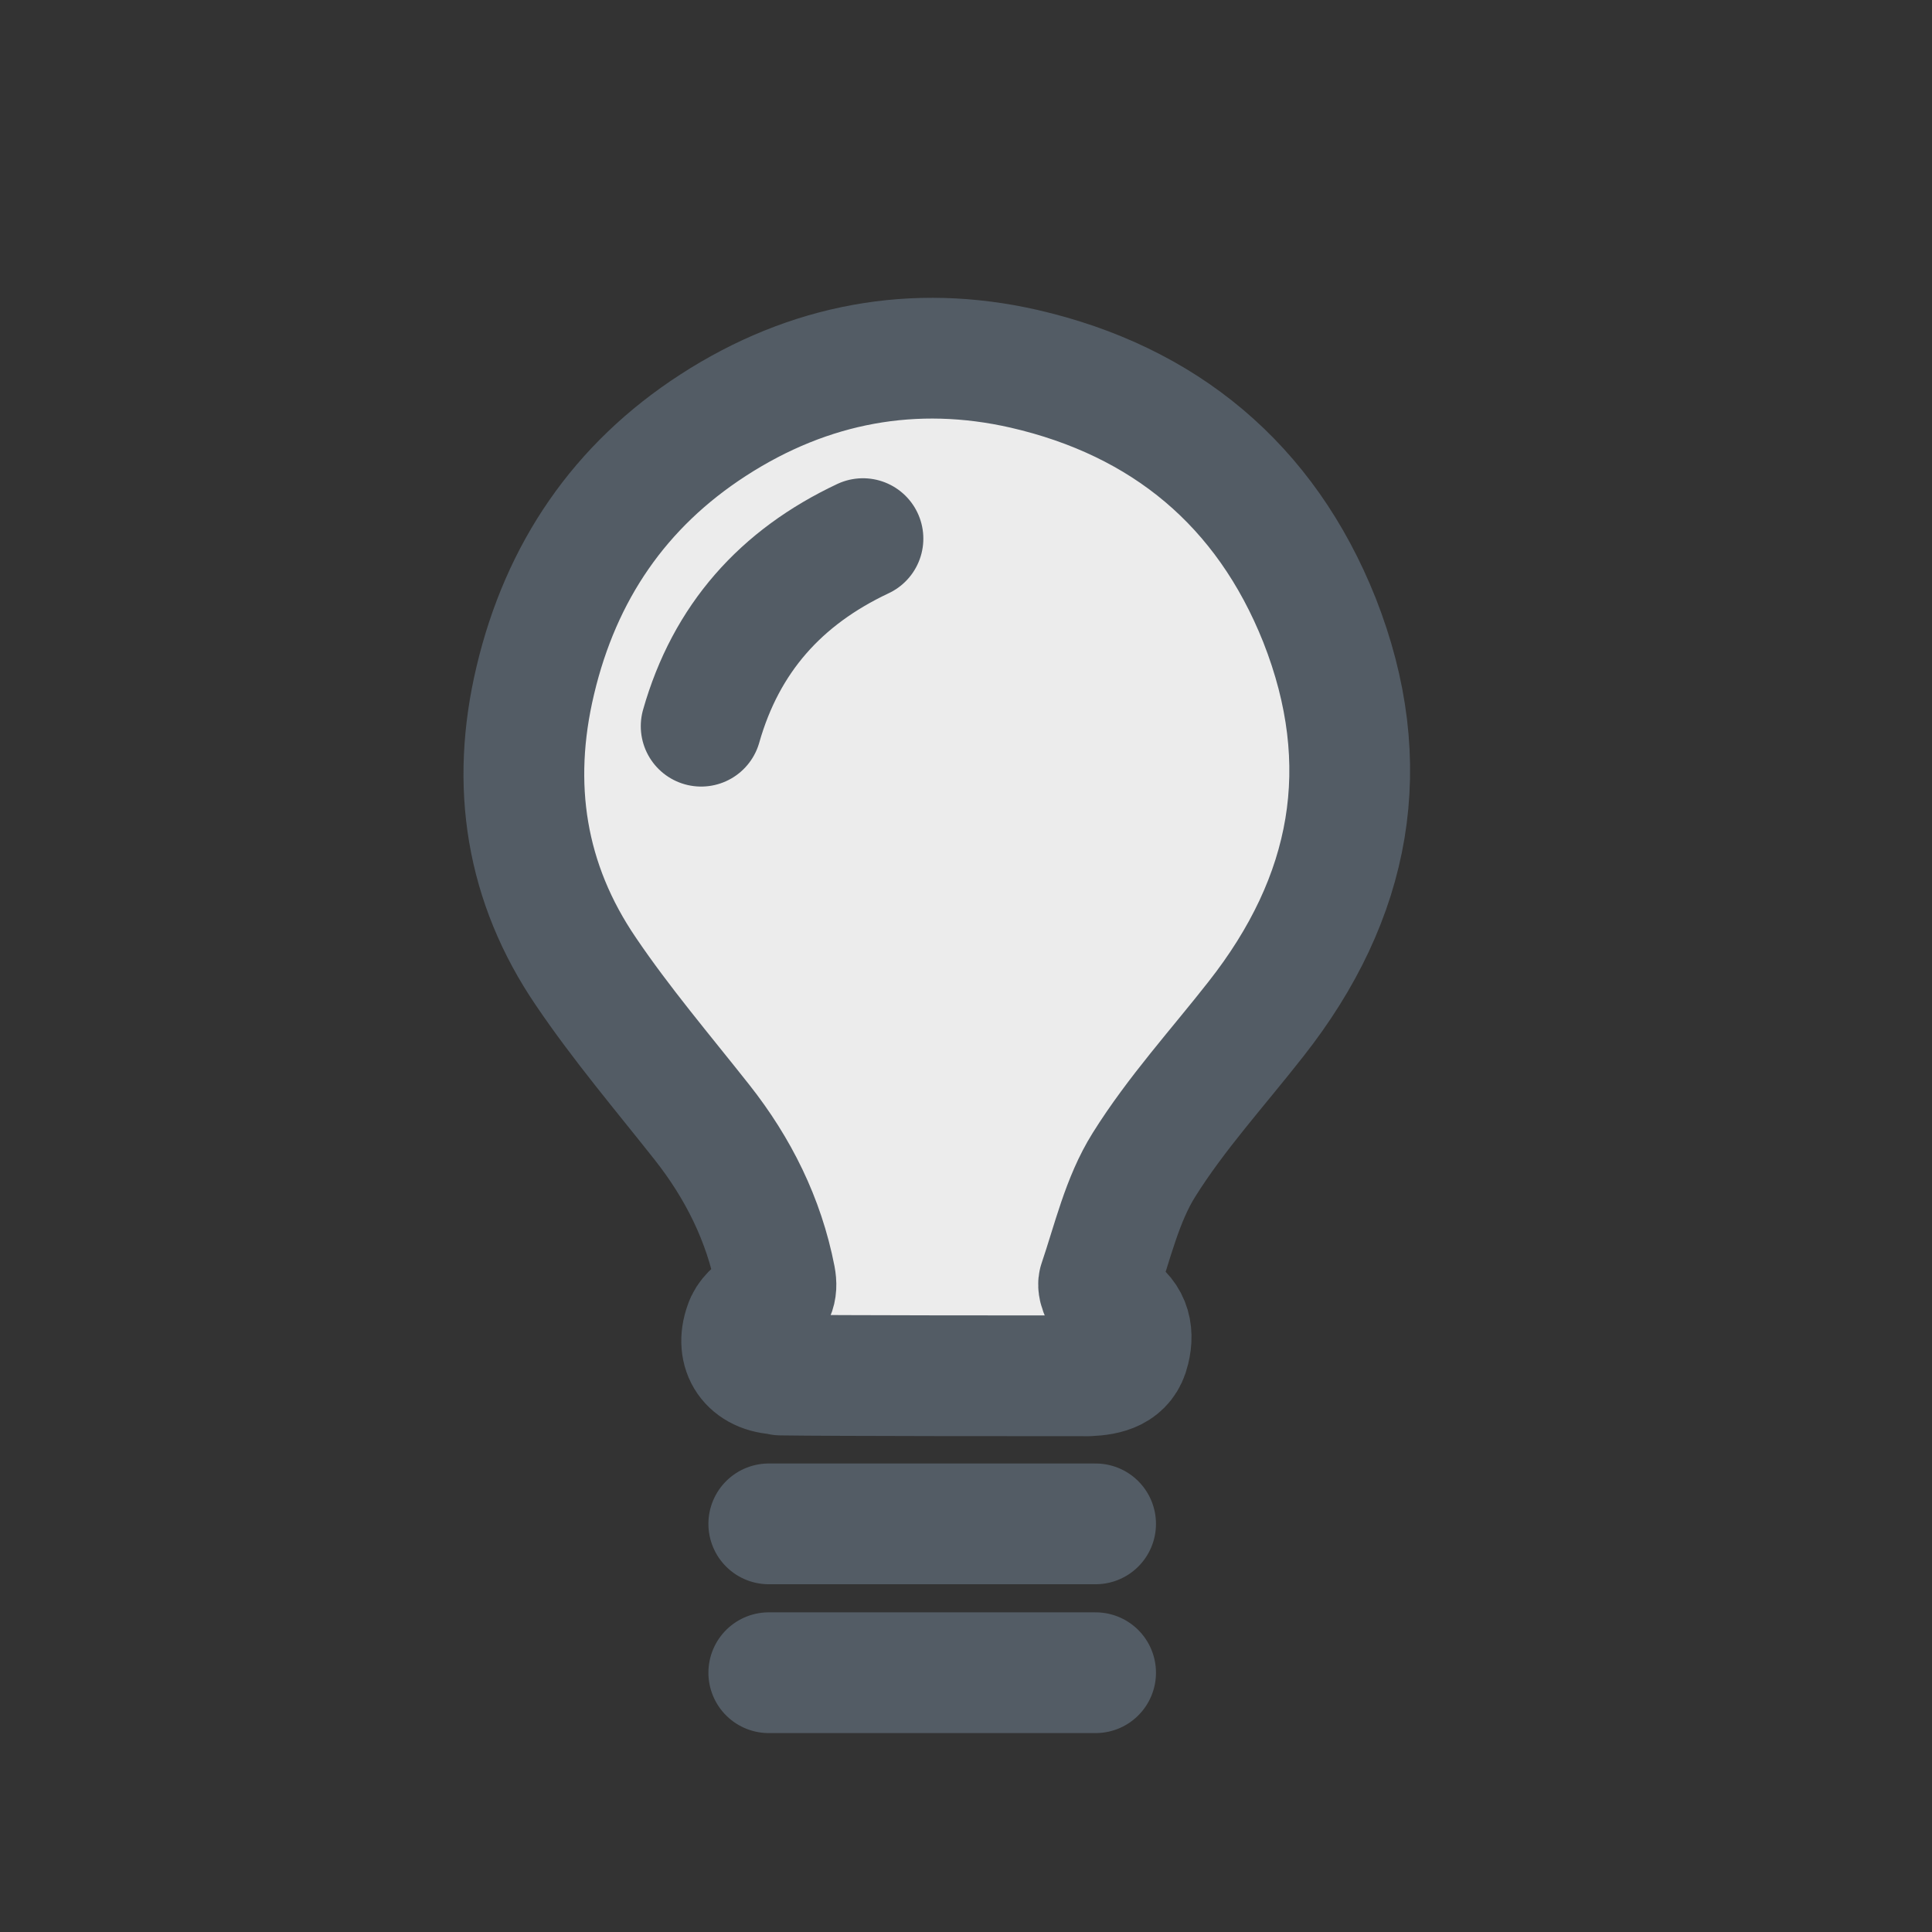 <svg width="24" height="24" viewBox="0 0 24 24" fill="none" xmlns="http://www.w3.org/2000/svg">
<rect x="0" y="0" width="24" height="24" fill="#333333" stroke="none"/>
<path d="M9.68 17.071C9.31 17.061 9.13 16.791 9.25 16.461C9.28 16.361 9.38 16.271 9.47 16.221C9.62 16.131 9.66 16.031 9.63 15.871C9.49 15.151 9.17 14.511 8.72 13.941C8.23 13.321 7.72 12.721 7.28 12.071C6.53 10.971 6.34 9.751 6.65 8.451C6.97 7.101 7.7 6.031 8.86 5.281C10.05 4.511 11.36 4.271 12.72 4.581C14.46 4.981 15.72 6.021 16.39 7.701C17.1 9.501 16.79 11.151 15.6 12.661C15.13 13.261 14.61 13.831 14.21 14.471C13.94 14.901 13.82 15.431 13.65 15.931C13.63 16.001 13.71 16.161 13.78 16.201C14.03 16.331 14.09 16.531 14.03 16.771C13.97 17.031 13.75 17.081 13.52 17.091C12.9 17.091 10.35 17.091 9.7 17.081L9.68 17.071ZM8.71 9.021C9.02 7.931 9.7 7.171 10.72 6.691L8.71 9.021Z" fill="#ECECEC"/>
<path d="M8.71 9.021C9.02 7.931 9.7 7.171 10.72 6.691M9.68 17.071C9.31 17.061 9.13 16.791 9.25 16.461C9.28 16.361 9.38 16.271 9.47 16.221C9.62 16.131 9.66 16.031 9.63 15.871C9.49 15.151 9.17 14.511 8.72 13.941C8.23 13.321 7.72 12.721 7.28 12.071C6.53 10.971 6.34 9.751 6.65 8.451C6.97 7.101 7.7 6.031 8.86 5.281C10.05 4.511 11.36 4.271 12.72 4.581C14.46 4.981 15.72 6.021 16.39 7.701C17.1 9.501 16.79 11.151 15.6 12.661C15.13 13.261 14.61 13.831 14.21 14.471C13.94 14.901 13.82 15.431 13.65 15.931C13.63 16.001 13.71 16.161 13.78 16.201C14.03 16.331 14.09 16.531 14.03 16.771C13.97 17.031 13.75 17.081 13.52 17.091C12.9 17.091 10.35 17.091 9.7 17.081L9.68 17.071Z" stroke="#535C65" stroke-width="1.5" stroke-linecap="round" stroke-linejoin="round"/>
<path d="M9.55 18.93H13.61" stroke="#535C65" stroke-width="1.5" stroke-linecap="round" stroke-linejoin="round"/>
<path d="M9.55 20.779H13.61" stroke="#535C65" stroke-width="1.5" stroke-linecap="round" stroke-linejoin="round"/>
</svg>
